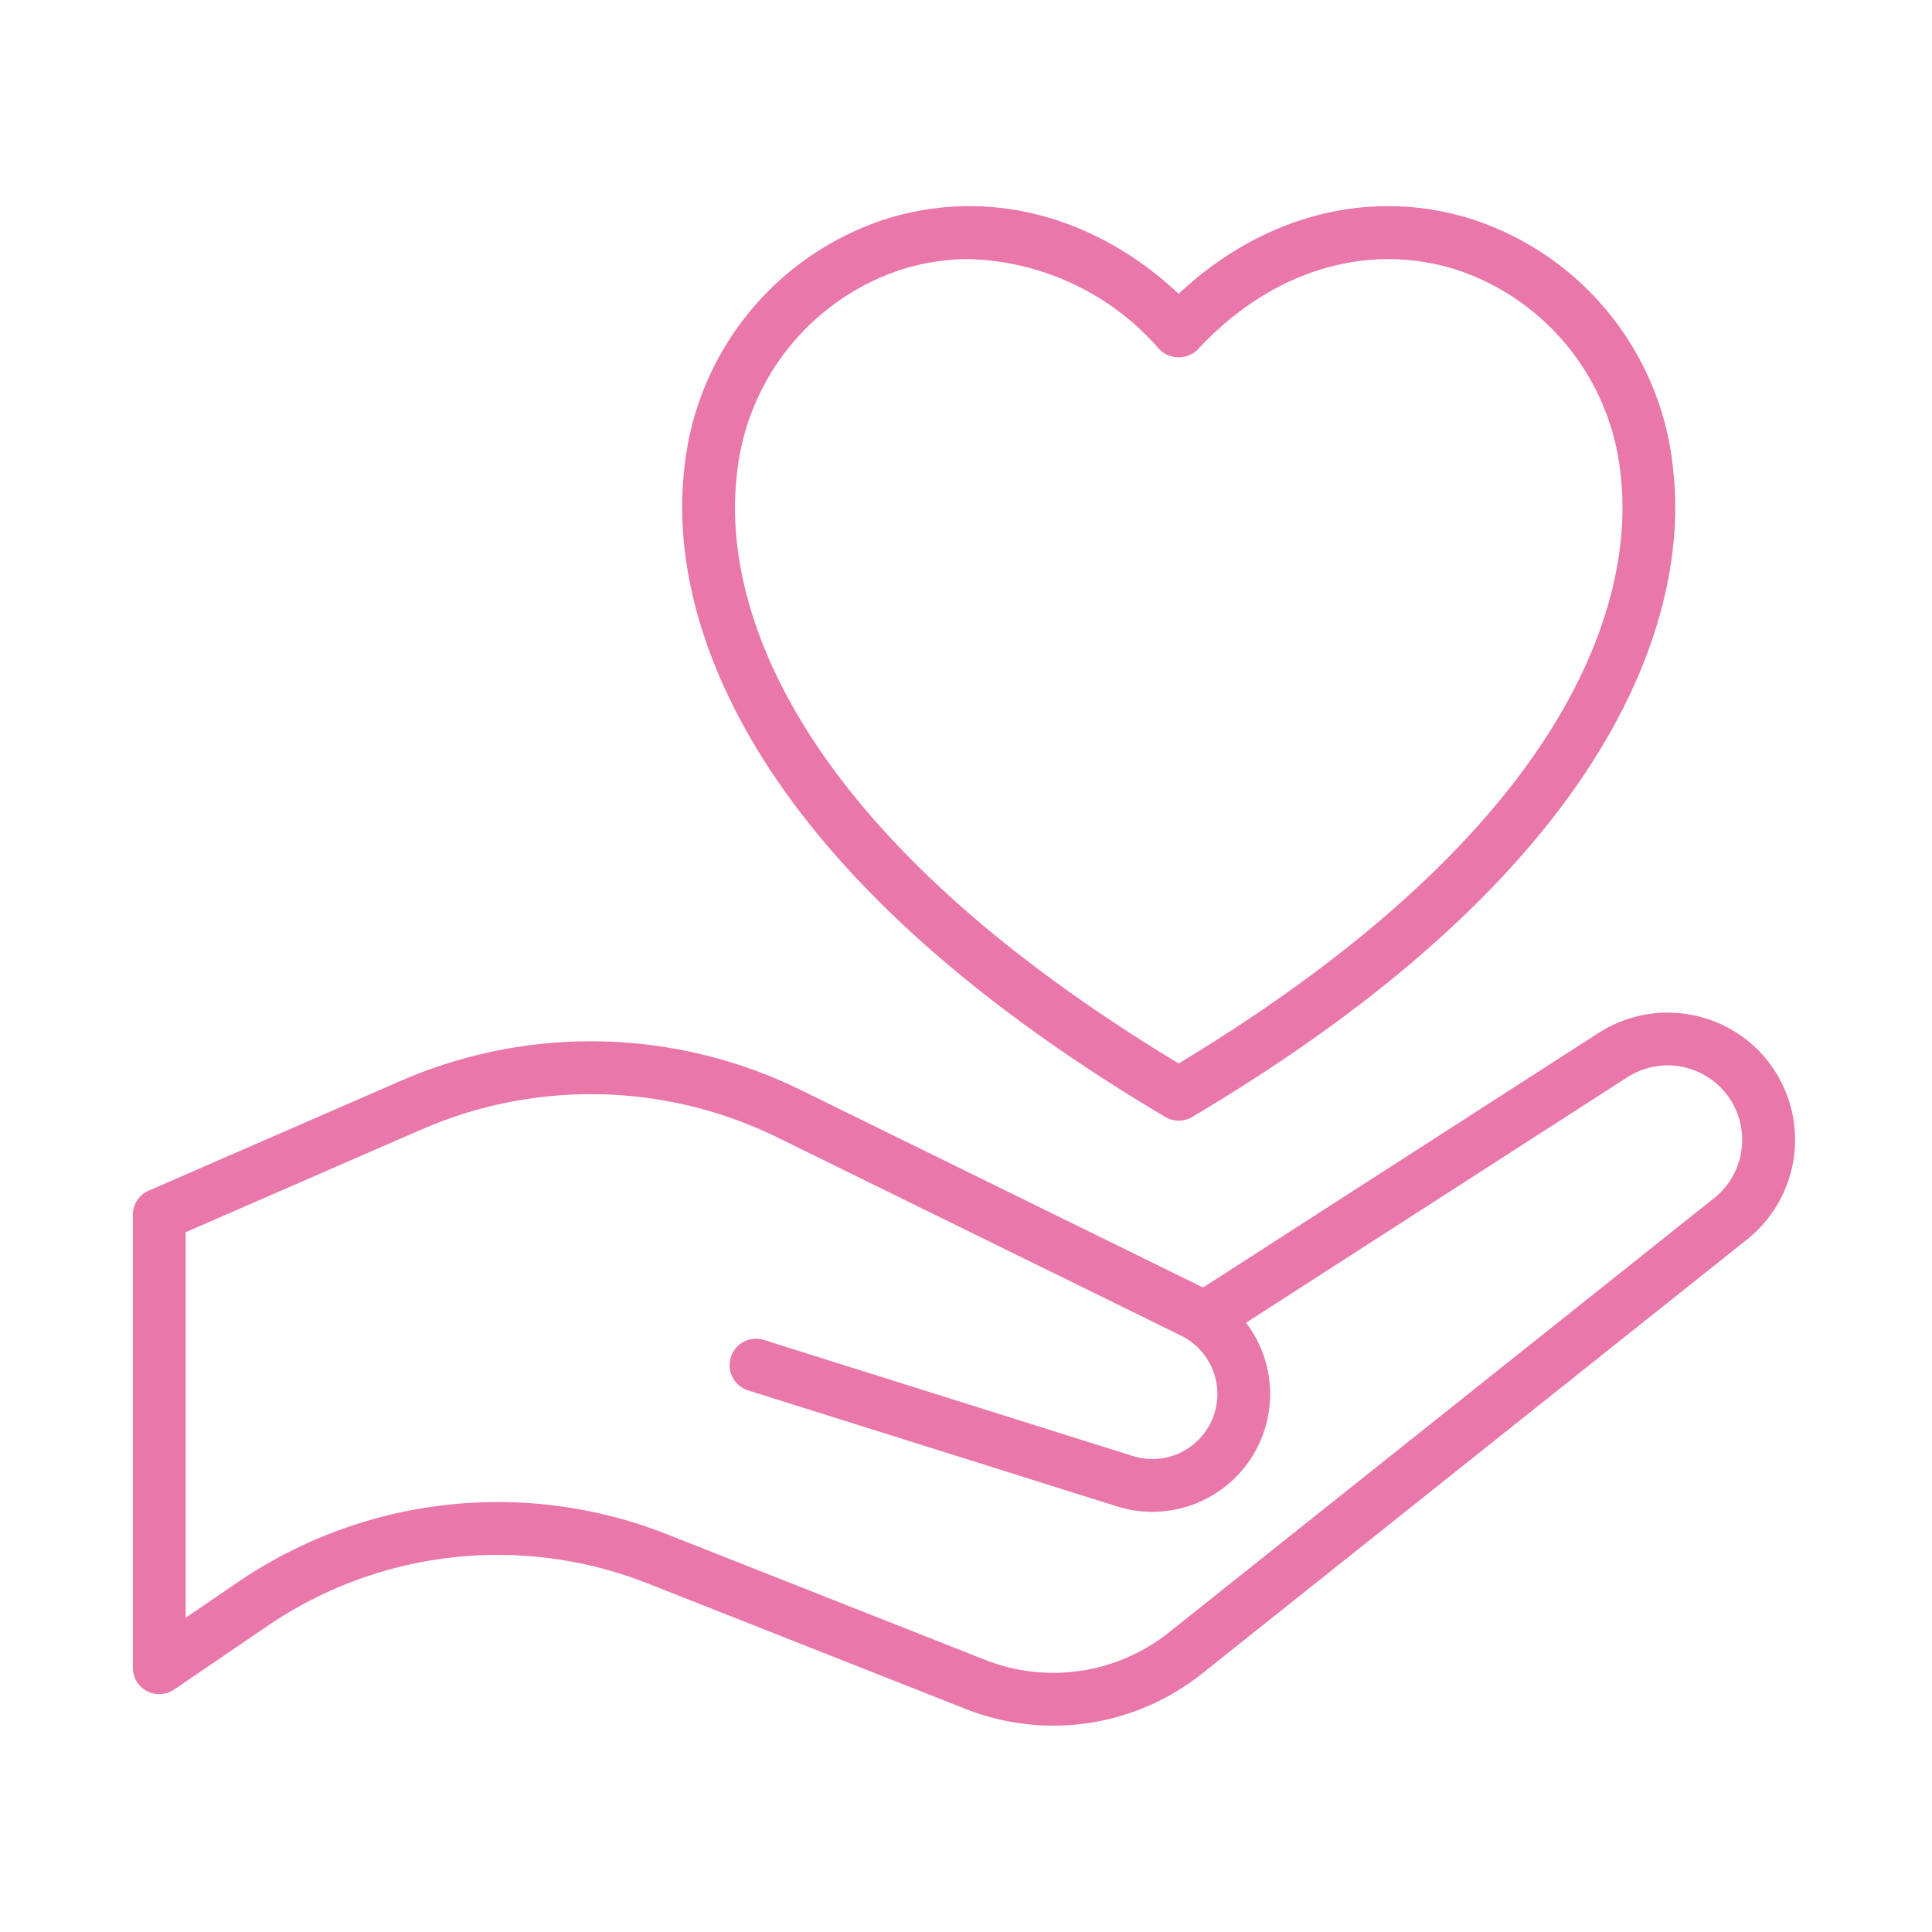 <svg xmlns="http://www.w3.org/2000/svg" version="1.1" xmlns:xlink="http://www.w3.org/1999/xlink" width="512" height="512" x="0" y="0" viewBox="0 0 128 128" style="enable-background:new 0 0 512 512" xml:space="preserve" class=""><g><path d="M116.518 69.611a8.47 8.47 0 0 0-10.591-1.188L79.705 85.3 53.086 72.232a31.575 31.575 0 0 0-26.575-.605l-16.664 7.26A1.752 1.752 0 0 0 8.8 80.492v30a1.749 1.749 0 0 0 2.735 1.446l6.194-4.219a27.074 27.074 0 0 1 25.2-2.807L64 113.231a15.808 15.808 0 0 0 15.615-2.331l36.133-28.784a8.44 8.44 0 0 0 .77-12.505zm-2.951 9.766-36.133 28.784a12.3 12.3 0 0 1-12.152 1.815l-21.069-8.319a30.56 30.56 0 0 0-28.459 3.169l-3.454 2.356V81.638l15.613-6.8a28.082 28.082 0 0 1 23.634.539l26.7 13.111a4.309 4.309 0 0 1-3.195 7.977l-24.436-7.688a1.75 1.75 0 0 0-1.051 3.339L74 99.8a7.8 7.8 0 0 0 8.552-12.166l25.272-16.269a4.936 4.936 0 0 1 5.746 8.011z" fill="#e977aa" opacity="1" data-original="#000000" class=""></path><path d="M77.2 74a1.749 1.749 0 0 0 1.785 0c30.963-18.367 32.615-35.973 31.884-42.69a19.426 19.426 0 0 0-13.11-16.71c-6.789-2.245-14.023-.425-19.669 4.863-5.646-5.287-12.879-7.108-19.665-4.864a19.425 19.425 0 0 0-13.11 16.706c-.729 6.72.919 24.327 31.885 42.695zM48.8 31.685a15.963 15.963 0 0 1 10.723-13.761 14.827 14.827 0 0 1 4.668-.756 17.3 17.3 0 0 1 12.615 5.967 1.8 1.8 0 0 0 2.568 0c4.848-5.237 11.31-7.186 17.286-5.211a15.968 15.968 0 0 1 10.73 13.763c.648 5.981-.944 21.646-29.3 38.77-28.354-17.124-29.945-32.79-29.29-38.772z" fill="#e977aa" opacity="1" data-original="#000000" class=""></path></g></svg>
